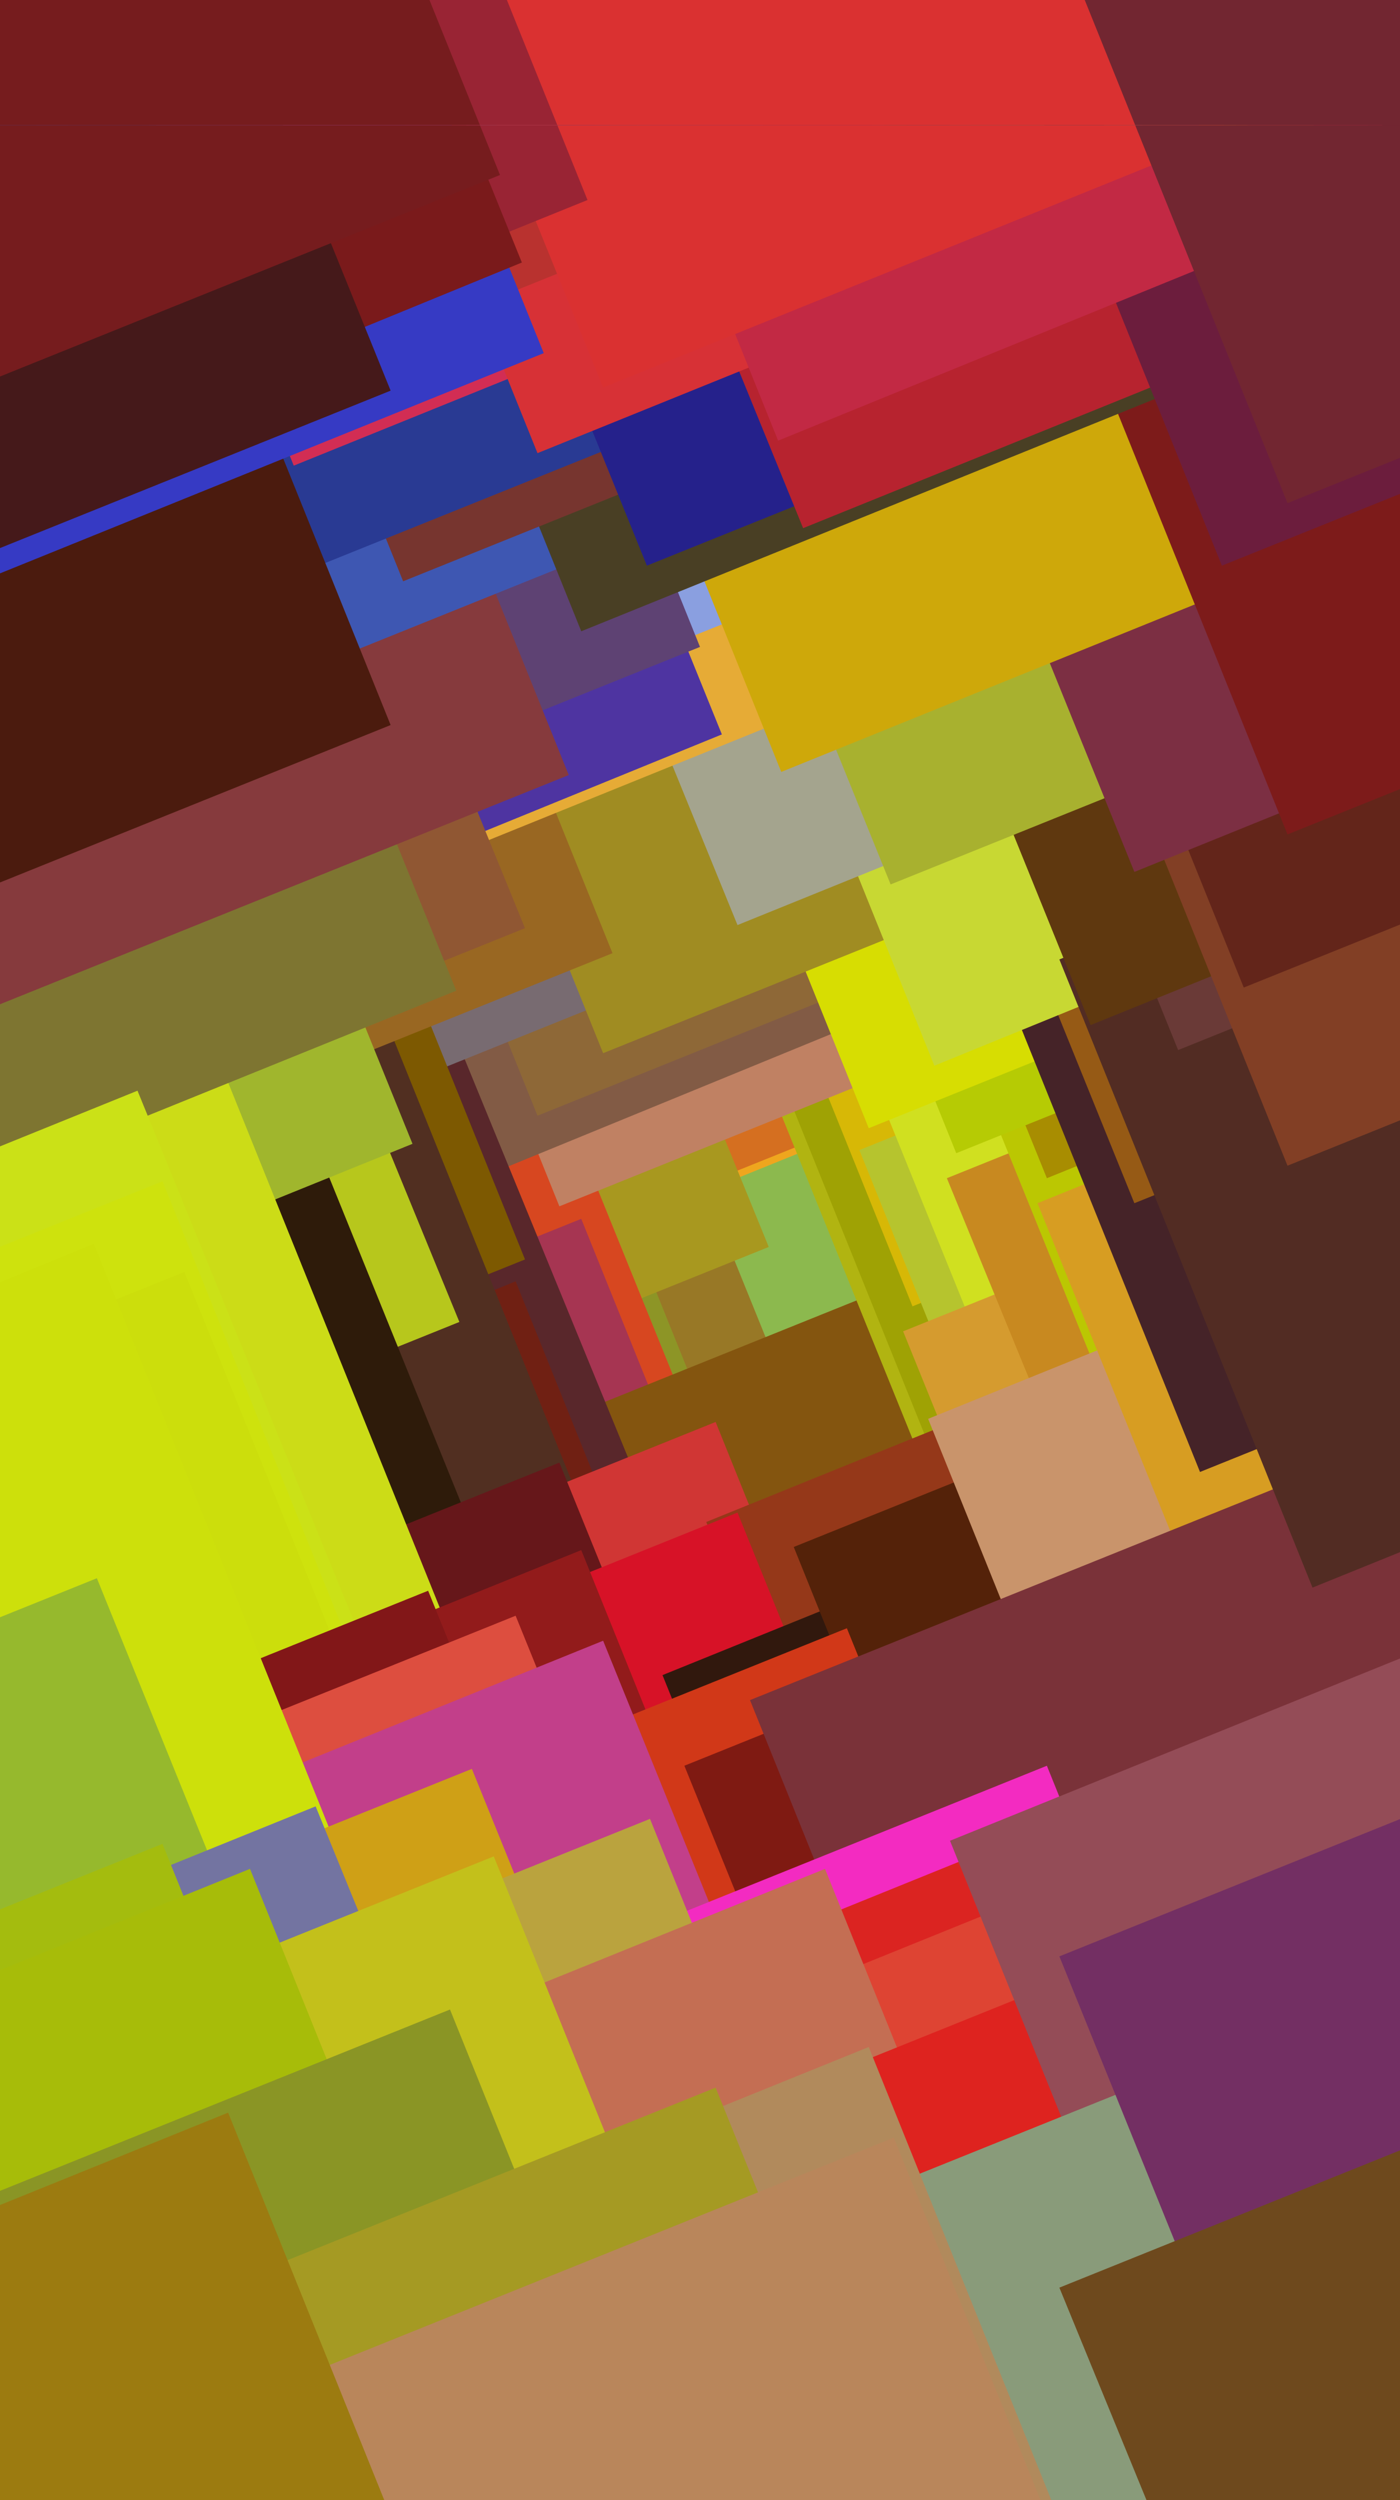 <svg xmlns="http://www.w3.org/2000/svg" viewBox="0 0 448 800">
  <defs>
    <g id="img"> 
  
    <path fill="#A8861B" d="m366 460-201 81-81-201 201-81z"/>
  <path fill="#CCA117" d="m387 439-201 81-81-200 201-81z"/>
  <path fill="#56681C" d="m323 501-200 81-81-201 200-81z"/>
  <path fill="#C29D4D" d="m422 476-200 81-81-201 200-81z"/>
  <path fill="#E5B014" d="m373 382-201 81-81-200 201-81z"/>
  <path fill="#E76A19" d="m309 550-200 81-81-201 200-81z"/>
  <path fill="#917643" d="m338 558-201 81-81-201 201-81z"/>
  <path fill="#CAAB72" d="m437 533-201 81-81-200 201-81z"/>
  <path fill="#C1AD70" d="m479 492-201 81-81-200 201-81z"/>
  <path fill="#D7D335" d="m472 464-201 81-81-201 201-81z"/>
  <path fill="#D5AE35" d="m458 407-201 81-81-201 201-81z"/>
  <path fill="#EFA61E" d="m366 354-201 81-81-201 201-81z"/>
  <path fill="#8D9526" d="M253 427 52 508l-81-200 201-81z"/>
  <path fill="#B7461B" d="M260 562 59 643l-81-201 201-81z"/>
  <path fill="#987826" d="m486 521-200 81-81-201 200-81z"/>
  <path fill="#8CB94E" d="m507 500-200 81-81-200 200-81z"/>
  <path fill="#D56F20" d="m359 325-201 81-81-201 200-81z"/>
  <path fill="#7E641A" d="m330 317-200 81-81-201 200-81z"/>
  <path fill="#A8981F" d="M246 399 45 480l-81-201 200-81z"/>
  <path fill="#D74720" d="M253 533 52 615l-81-201 201-81z"/>
  <path fill="#A63552" d="M267 591 66 672l-81-201 201-81z"/>
  <path fill="#C03325" d="m409 631-201 81-81-200 201-81z"/>
  <path fill="#D14C6D" d="m430 611-201 81-81-201 201-81z"/>
  <path fill="#84550F" d="m472 570-200 81-82-201 201-81z"/>
  <path fill="#B1B411" d="m521 451-200 81-81-200 200-81z"/>
  <path fill="#9FA204" d="m514 423-200 81-81-201 200-81z"/>
  <path fill="#D7B806" d="m493 337-201 81-81-201 201-81z"/>
  <path fill="#C08163" d="m380 305-201 81-81-201 201-81z"/>
  <path fill="#825B45" d="m351 296-200 82-81-201 200-81z"/>
  <path fill="#59272B" d="M225 525 24 606l-81-200 200-81z"/>
  <path fill="#6D3B2F" d="M218 603 17 684l-81-201 201-81z"/>
  <path fill="#702013" d="M246 611 45 692l-81-200 201-82z"/>
  <path fill="#B6C42E" d="m557 488-201 81-81-201 201-81z"/>
  <path fill="#D0E020" d="m535 402-200 81-81-200 200-81z"/>
  <path fill="#8E6837" d="m373 276-201 81-81-201 201-81z"/>
  <path fill="#786B71" d="M295 280 94 361 13 161l201-81z"/>
  <path fill="#7D5901" d="m168 403-201 81-81-201 201-81z"/>
  <path fill="#512F21" d="m189 489-201 81-81-201 201-81z"/>
  <path fill="#D03634" d="m310 656-201 81-81-201 201-81z"/>
  <path fill="#B21D1B" d="m395 680-201 81-81-200 200-81z"/>
  <path fill="#BA241A" d="m444 668-201 81-81-201 201-81z"/>
  <path fill="#953819" d="m508 607-201 81-81-201 200-81z"/>
  <path fill="#D59B2F" d="m571 545-201 81-81-200 201-81z"/>
  <path fill="#C88920" d="m585 496-200 81-82-200 201-81z"/>
  <path fill="#BBC702" d="m550 353-201 81-81-200 200-81z"/>
  <path fill="#A88D01" d="m535 296-200 81-81-200 200-81z"/>
  <path fill="#B6CB04" d="m507 288-201 81-81-201 201-81z"/>
  <path fill="#D7DD02" d="m479 280-201 81-81-201 201-81z"/>
  <path fill="#A08C22" d="m394 256-201 81-81-201 201-81z"/>
  <path fill="#B7C71C" d="m147 423-201 81-81-200 200-81z"/>
  <path fill="#2E1B0A" d="m182 566-200 81-82-200 201-81z"/>
  <path fill="#66171A" d="M260 668 60 749l-82-200 201-81z"/>
  <path fill="#D71227" d="m317 684-201 82-81-201 201-81z"/>
  <path fill="#B31C1D" d="m451 696-200 82-82-201 201-81z"/>
  <path fill="#31180D" d="m493 656-200 81-81-201 200-81z"/>
  <path fill="#542209" d="m536 615-201 81-81-201 201-81z"/>
  <path fill="#C9946B" d="m578 574-200 81-81-201 200-81z"/>
  <path fill="#D79D22" d="m613 504-200 81-81-200 200-81z"/>
  <path fill="#452328" d="m585 390-201 81-81-201 201-81z"/>
  <path fill="#965A15" d="m564 304-201 81-81-200 201-81z"/>
  <path fill="#C8D833" d="m500 259-201 82-81-201 201-81z"/>
  <path fill="#996722" d="M196 305-5 386l-81-201 201-81z"/>
  <path fill="#A0B62D" d="m132 366-200 81-81-200 200-81z"/>
  <path fill="#CCDC17" d="m147 530-201 81-81-201 201-81z"/>
  <path fill="#921B1B" d="M267 697 67 778l-81-201 200-81z"/>
  <path fill="#D13818" d="m352 721-200 81-82-200 201-81z"/>
  <path fill="#7F1A12" d="m501 684-201 81-81-200 201-81z"/>
  <path fill="#7A3239" d="m522 664-201 81-81-201 201-81z"/>
  <path fill="#522C23" d="m620 427-200 81-81-201 200-81z"/>
  <path fill="#6A3A37" d="m578 255-201 81-81-200 201-81z"/>
  <path fill="#5F380F" d="m549 247-200 81-81-200 200-81z"/>
  <path fill="#A4A48E" d="m436 215-200 81-82-201 201-81z"/>
  <path fill="#E6AB36" d="m351 190-200 81L70 71l200-81z"/>
  <path fill="#8A9FE0" d="M295 174 94 255 13 55l201-82z"/>
  <path fill="#4E34A1" d="M231 235 30 317l-81-201 201-81z"/>
  <path fill="#905733" d="m168 297-201 81-81-201L86 96z"/>
  <path fill="#7E7531" d="m146 317-200 81-81-200 200-81z"/>
  <path fill="#CBE117" d="m126 550-201 81-81-201 200-81z"/>
  <path fill="#CEE20D" d="m133 579-201 81-81-201 201-81z"/>
  <path fill="#CCDE0C" d="m140 607-201 81-81-200 201-81z"/>
  <path fill="#821718" d="M218 709 17 790l-81-200 201-81z"/>
  <path fill="#DD4E3F" d="M246 717 45 798l-81-200 201-81z"/>
  <path fill="#C23F8A" d="M274 725 74 806-7 606l200-81z"/>
  <path fill="#F32BC1" d="m416 766-201 81-81-201 201-81z"/>
  <path fill="#DB2421" d="m444 774-200 81-81-201 200-81z"/>
  <path fill="#823F25" d="m613 292-201 81-81-201 201-81z"/>
  <path fill="#63251A" d="m599 235-201 81-81-201 201-81z"/>
  <path fill="#A8B12F" d="m486 202-201 81-81-200L405 2z"/>
  <path fill="#69779F" d="M287 146 87 227 6 26l200-81z"/>
  <path fill="#5E4273" d="M224 207 23 288-58 87 143 6z"/>
  <path fill="#863A3D" d="m182 248-201 81-81-201 201-81z"/>
  <path fill="#CDE00B" d="m111 599-200 81-81-200 200-82z"/>
  <path fill="#96B92D" d="m112 705-201 81-81-200 201-81z"/>
  <path fill="#DC2222" d="m451 803-200 81-81-201 200-81z"/>
  <path fill="#DE4433" d="m473 782-201 81-81-200 200-81z"/>
  <path fill="#7C2F43" d="m563 198-200 81-81-200L482-3z"/>
  <path fill="#CEA80A" d="m450 166-200 81-81-201 200-81z"/>
  <path fill="#3E57B2" d="M238 158 37 239-44 38l201-81z"/>
  <path fill="#CFA016" d="M232 766 31 847l-81-200 201-81z"/>
  <path fill="#BAA33E" d="M289 783 88 864 7 663l201-81z"/>
  <path fill="#C46E53" d="m345 799-200 81-81-201 200-81z"/>
  <path fill="#DE231F" d="m480 811-201 81-81-201 201-81z"/>
  <path fill="#944C57" d="m586 708-201 82-81-201 200-81z"/>
  <path fill="#7D1B1A" d="m613 186-201 81-81-201 201-81z"/>
  <path fill="#493F24" d="m386 121-200 81L105 1l200-81z"/>
  <path fill="#77352F" d="m330 105-201 81L48-15l201-81z"/>
  <path fill="#AE2539" d="m302 96-201 82L20-23l200-81z"/>
  <path fill="#293A93" d="M231 129 30 210-51 10l201-81z"/>
  <path fill="#4B1B0E" d="m125 232-201 81-81-201L44 31z"/>
  <path fill="#7374A1" d="m183 779-201 81-81-201 200-81z"/>
  <path fill="#C3C01B" d="M239 795 39 876l-82-201 201-81z"/>
  <path fill="#899B7A" d="m466 860-201 81-81-201 201-81z"/>
  <path fill="#25218B" d="m408 100-201 81-81-200 201-81z"/>
  <path fill="#D22D54" d="M294 68 94 149 13-52l200-81z"/>
  <path fill="#A4BC0E" d="m133 791-201 81-81-201 201-81z"/>
  <path fill="#A7BC09" d="m161 799-200 81-81-201 200-81z"/>
  <path fill="#B18A5C" d="m359 856-200 81-81-201 200-81z"/>
  <path fill="#732F63" d="m621 745-201 81-81-200 201-81z"/>
  <path fill="#B7232F" d="m457 88-200 81-82-201 201-81z"/>
  <path fill="#D73136" d="m372 64-200 81L91-56l200-81z"/>
  <path fill="#D62E43" d="M287 39 87 120 6-80l200-81z"/>
  <path fill="#B9322F" d="M217 72 16 153-65-47l201-81z"/>
  <path fill="#363AC4" d="m174 113-200 81-81-201L93-88z"/>
  <path fill="#8A9525" d="M225 844 24 925l-81-201 201-81z"/>
  <path fill="#A59A23" d="m310 868-201 81-81-200 201-81z"/>
  <path fill="#B9865B" d="m367 884-201 82-81-201 201-81z"/>
  <path fill="#6C1D3D" d="m592 100-201 81-81-201 200-81z"/>
  <path fill="#C22944" d="m450 59-201 82-81-201 201-81z"/>
  <path fill="#DA3131" d="m393 43-200 81-81-200 200-81z"/>
  <path fill="#992434" d="m188 64-200 81-81-201 200-81z"/>
  <path fill="#7A1A1B" d="m167 84-200 82-82-201 201-81z"/>
  <path fill="#45191A" d="m125 125-201 81-81-200L44-75z"/>
  <path fill="#722631" d="m613 80-201 81-81-201 201-81z"/>
  <path fill="#761C1E" d="m160 56-201 81-81-201 201-81z"/>
  <path fill="#9C7B10" d="m154 877-200 81-81-201 200-81z"/>
  <path fill="#6E491D" d="m621 851-200 81-82-200 201-81z"/>
</g>

    <filter id="blur">
      <feGaussianBlur stdDeviation="10" result="blur">
    <animate attributeName="stdDeviation" values="3; 50; 3" keyTimes="0; .5; 1" keySplines="0.42 0 0.58 1; 0.42 0 0.58 1" calcMode="spline" dur="6s" repeatCount="indefinite" />
  </feGaussianBlur>

      <feComposite in="blur" operator="in" result="comp" />
      <feMerge result="merge">
        <feMergeNode in="SourceGraphic" />
        <feMergeNode in="comp" />
      </feMerge>


<rect id="rect" x="-50" y="0" width="150%" height="5%">
   <animateMotion dur="5s" repeatCount="indefinite" path="M 0,-40 V 800"> </animateMotion>
</rect>

    </filter>

    <clipPath id="mask">
      <use href="#rect" overflow="visible" />
    </clipPath>
  </defs>
  <use width="100%" x="0" y="0" href="#img" />
  <use clip-path="url(#mask)" filter="url(#blur)" width="150%" href="#img" />

</svg>